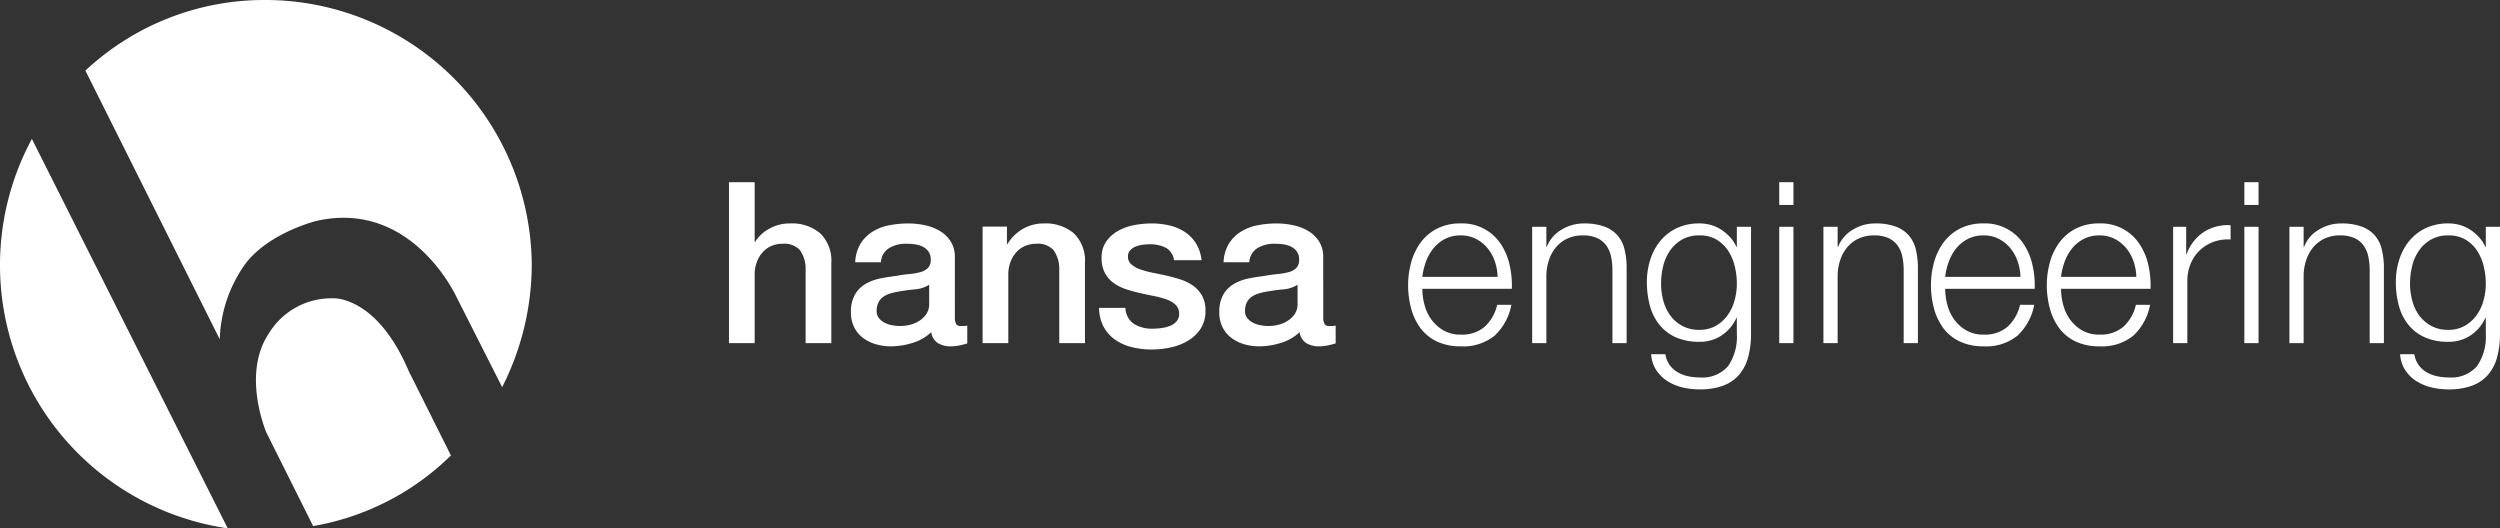 <svg id="Lager_1" data-name="Lager 1" xmlns="http://www.w3.org/2000/svg" viewBox="0 0 219.558 46.4"><rect x="0" y="0" width="219.558" height="46.4" fill="#333333" stroke="none"/><defs><style>.cls-1{fill:#fff;}</style></defs><path class="cls-1" d="M19.3,29.8a11.956,11.956,0,0,1,2.3-6.7c2.1-2.7,6.2-3.7,6.2-3.7,8.4-1.9,12.3,6.7,12.3,6.7l4,7.9a23.81,23.81,0,0,0,2.6-10.7A23.409,23.409,0,0,0,23.3,0,23.011,23.011,0,0,0,7.5,6.2Z"/><path class="cls-1" d="M2.8,12.2A23.354,23.354,0,0,0,20,46.4Z"/><path class="cls-1" d="M35.9,32.6c-2.8-6.6-6.6-6.4-6.6-6.4a6.433,6.433,0,0,0-5.7,3.1c-2.4,3.6-.2,8.7-.2,8.7l4.1,8.2A22.728,22.728,0,0,0,39.6,40Z"/><path class="cls-1" d="M125.102,26.761a3.84,3.84,0,0,0,.604,1.297,3.452,3.452,0,0,0,1.049.95,2.934,2.934,0,0,0,1.524.377,3.035,3.035,0,0,0,2.139-.713,3.756,3.756,0,0,0,1.069-1.901h1.247a4.981,4.981,0,0,1-1.455,2.693,4.344,4.344,0,0,1-3,.95,4.768,4.768,0,0,1-2.089-.426,3.856,3.856,0,0,1-1.436-1.168,5.101,5.101,0,0,1-.821-1.723,7.849,7.849,0,0,1-.268-2.069,7.433,7.433,0,0,1,.268-1.979,5.343,5.343,0,0,1,.821-1.733,4.133,4.133,0,0,1,1.436-1.228,4.419,4.419,0,0,1,2.089-.465,4.036,4.036,0,0,1,3.515,1.792,5.357,5.357,0,0,1,.782,1.841,8.091,8.091,0,0,1,.198,2.109h-7.86A5.551,5.551,0,0,0,125.102,26.761Zm6.178-3.811a3.726,3.726,0,0,0-.644-1.158,3.194,3.194,0,0,0-1.01-.812,2.895,2.895,0,0,0-1.347-.307,2.942,2.942,0,0,0-1.366.307,3.205,3.205,0,0,0-1.01.812,4.071,4.071,0,0,0-.663,1.168,5.727,5.727,0,0,0-.326,1.356h6.613A4.532,4.532,0,0,0,131.279,22.95Z"/><path class="cls-1" d="M135.807,19.921V21.683h.039a2.993,2.993,0,0,1,1.268-1.495,3.723,3.723,0,0,1,2-.564,5.038,5.038,0,0,1,1.791.277,2.843,2.843,0,0,1,1.159.782,2.925,2.925,0,0,1,.613,1.238,6.947,6.947,0,0,1,.179,1.644V30.137h-1.248V23.761a5.923,5.923,0,0,0-.118-1.218,2.584,2.584,0,0,0-.416-.979,2.021,2.021,0,0,0-.802-.653,2.945,2.945,0,0,0-1.258-.238,3.173,3.173,0,0,0-1.336.267,2.894,2.894,0,0,0-.99.733,3.368,3.368,0,0,0-.634,1.109,4.485,4.485,0,0,0-.247,1.395v5.96h-1.248V19.921Z"/><path class="cls-1" d="M153.535,31.345a3.972,3.972,0,0,1-.782,1.544,3.406,3.406,0,0,1-1.396.971,5.833,5.833,0,0,1-2.109.336,6.313,6.313,0,0,1-1.504-.178,4.28,4.28,0,0,1-1.317-.555,3.28,3.28,0,0,1-.97-.96,2.855,2.855,0,0,1-.445-1.396h1.247a2.212,2.212,0,0,0,.386.961,2.335,2.335,0,0,0,.693.624,3.07,3.07,0,0,0,.9.346,4.71,4.71,0,0,0,1.01.109,2.993,2.993,0,0,0,2.515-.99,4.551,4.551,0,0,0,.772-2.852V27.919h-.039a3.654,3.654,0,0,1-1.277,1.524,3.405,3.405,0,0,1-1.971.574,4.942,4.942,0,0,1-2.099-.405,3.898,3.898,0,0,1-1.436-1.119,4.546,4.546,0,0,1-.821-1.673,7.879,7.879,0,0,1-.258-2.05,6.355,6.355,0,0,1,.308-1.989,4.927,4.927,0,0,1,.891-1.644,4.158,4.158,0,0,1,1.445-1.109,4.569,4.569,0,0,1,1.97-.406,3.586,3.586,0,0,1,1.079.158,3.411,3.411,0,0,1,.921.446,3.964,3.964,0,0,1,.743.663,3.037,3.037,0,0,1,.505.792h.039V19.921h1.247v9.384A7.78,7.78,0,0,1,153.535,31.345Zm-2.861-2.723a3.237,3.237,0,0,0,1.03-.911,4.025,4.025,0,0,0,.623-1.297,5.478,5.478,0,0,0,.208-1.505,6.543,6.543,0,0,0-.178-1.504,4.36,4.36,0,0,0-.574-1.366,3.126,3.126,0,0,0-1.02-.99,2.886,2.886,0,0,0-1.516-.376,2.999,2.999,0,0,0-1.524.366,3.261,3.261,0,0,0-1.049.96,4.029,4.029,0,0,0-.604,1.356,6.476,6.476,0,0,0-.188,1.553,5.744,5.744,0,0,0,.197,1.505,3.854,3.854,0,0,0,.614,1.297,3.165,3.165,0,0,0,1.05.911,3.083,3.083,0,0,0,1.504.347A2.845,2.845,0,0,0,150.674,28.622Z"/><path class="cls-1" d="M157.505,16v2h-1.247v-2Zm0,3.92V30.137h-1.247V19.921Z"/><path class="cls-1" d="M161.387,19.921V21.683h.039a2.993,2.993,0,0,1,1.268-1.495,3.723,3.723,0,0,1,2-.564,5.038,5.038,0,0,1,1.791.277,2.842,2.842,0,0,1,1.159.782,2.925,2.925,0,0,1,.613,1.238,6.947,6.947,0,0,1,.179,1.644V30.137H167.188V23.761a5.923,5.923,0,0,0-.118-1.218,2.584,2.584,0,0,0-.416-.979,2.021,2.021,0,0,0-.802-.653,2.945,2.945,0,0,0-1.258-.238,3.173,3.173,0,0,0-1.336.267,2.894,2.894,0,0,0-.99.733,3.368,3.368,0,0,0-.634,1.109,4.485,4.485,0,0,0-.247,1.395v5.96h-1.248V19.921Z"/><path class="cls-1" d="M171.019,26.761a3.839,3.839,0,0,0,.605,1.297,3.452,3.452,0,0,0,1.049.95,2.934,2.934,0,0,0,1.524.377,3.035,3.035,0,0,0,2.139-.713,3.756,3.756,0,0,0,1.069-1.901h1.247a4.98,4.98,0,0,1-1.455,2.693,4.344,4.344,0,0,1-3,.95,4.768,4.768,0,0,1-2.089-.426,3.855,3.855,0,0,1-1.436-1.168,5.101,5.101,0,0,1-.821-1.723,7.849,7.849,0,0,1-.268-2.069,7.432,7.432,0,0,1,.268-1.979,5.342,5.342,0,0,1,.821-1.733,4.133,4.133,0,0,1,1.436-1.228,4.419,4.419,0,0,1,2.089-.465,4.036,4.036,0,0,1,3.515,1.792,5.357,5.357,0,0,1,.782,1.841,8.091,8.091,0,0,1,.198,2.109h-7.86A5.551,5.551,0,0,0,171.019,26.761Zm6.178-3.811a3.726,3.726,0,0,0-.644-1.158,3.194,3.194,0,0,0-1.01-.812,2.895,2.895,0,0,0-1.347-.307,2.942,2.942,0,0,0-1.366.307,3.205,3.205,0,0,0-1.01.812,4.071,4.071,0,0,0-.663,1.168,5.726,5.726,0,0,0-.326,1.356h6.613A4.532,4.532,0,0,0,177.196,22.95Z"/><path class="cls-1" d="M181.195,26.761a3.84,3.84,0,0,0,.604,1.297,3.452,3.452,0,0,0,1.049.95,2.934,2.934,0,0,0,1.524.377,3.035,3.035,0,0,0,2.139-.713,3.756,3.756,0,0,0,1.069-1.901h1.247a4.98,4.98,0,0,1-1.455,2.693,4.344,4.344,0,0,1-3,.95,4.768,4.768,0,0,1-2.089-.426,3.856,3.856,0,0,1-1.436-1.168,5.101,5.101,0,0,1-.821-1.723,7.849,7.849,0,0,1-.268-2.069,7.433,7.433,0,0,1,.268-1.979,5.343,5.343,0,0,1,.821-1.733,4.133,4.133,0,0,1,1.436-1.228,4.419,4.419,0,0,1,2.089-.465,4.036,4.036,0,0,1,3.515,1.792,5.357,5.357,0,0,1,.782,1.841,8.091,8.091,0,0,1,.198,2.109h-7.86A5.551,5.551,0,0,0,181.195,26.761Zm6.178-3.811a3.726,3.726,0,0,0-.644-1.158,3.194,3.194,0,0,0-1.01-.812,2.895,2.895,0,0,0-1.347-.307,2.942,2.942,0,0,0-1.366.307,3.205,3.205,0,0,0-1.01.812,4.071,4.071,0,0,0-.663,1.168,5.727,5.727,0,0,0-.326,1.356h6.613A4.532,4.532,0,0,0,187.373,22.95Z"/><path class="cls-1" d="M191.997,19.921v2.396h.04a3.918,3.918,0,0,1,1.476-1.921,3.86,3.86,0,0,1,2.386-.614v1.248a3.766,3.766,0,0,0-1.545.228,3.473,3.473,0,0,0-1.197.762,3.43,3.43,0,0,0-.782,1.179,3.918,3.918,0,0,0-.277,1.494V30.137h-1.247V19.921Z"/><path class="cls-1" d="M198.353,16v2h-1.247v-2Zm0,3.92V30.137h-1.247V19.921Z"/><path class="cls-1" d="M202.312,19.921V21.683h.039a2.993,2.993,0,0,1,1.268-1.495,3.723,3.723,0,0,1,2-.564,5.038,5.038,0,0,1,1.791.277,2.843,2.843,0,0,1,1.159.782,2.925,2.925,0,0,1,.613,1.238,6.947,6.947,0,0,1,.179,1.644V30.137h-1.248V23.761a5.923,5.923,0,0,0-.118-1.218,2.584,2.584,0,0,0-.416-.979,2.021,2.021,0,0,0-.802-.653,2.945,2.945,0,0,0-1.258-.238,3.173,3.173,0,0,0-1.336.267,2.894,2.894,0,0,0-.99.733,3.368,3.368,0,0,0-.634,1.109,4.485,4.485,0,0,0-.247,1.395v5.96h-1.248V19.921Z"/><path class="cls-1" d="M219.311,31.345a3.972,3.972,0,0,1-.782,1.544,3.406,3.406,0,0,1-1.396.971,5.833,5.833,0,0,1-2.109.336,6.313,6.313,0,0,1-1.504-.178,4.28,4.28,0,0,1-1.317-.555,3.28,3.28,0,0,1-.97-.96,2.855,2.855,0,0,1-.445-1.396h1.247a2.212,2.212,0,0,0,.386.961,2.335,2.335,0,0,0,.693.624,3.07,3.07,0,0,0,.9.346,4.71,4.71,0,0,0,1.01.109,2.993,2.993,0,0,0,2.515-.99,4.551,4.551,0,0,0,.772-2.852V27.919h-.039a3.654,3.654,0,0,1-1.277,1.524,3.405,3.405,0,0,1-1.971.574,4.942,4.942,0,0,1-2.099-.405,3.898,3.898,0,0,1-1.436-1.119,4.546,4.546,0,0,1-.821-1.673,7.879,7.879,0,0,1-.258-2.05,6.355,6.355,0,0,1,.308-1.989,4.927,4.927,0,0,1,.891-1.644,4.158,4.158,0,0,1,1.445-1.109,4.569,4.569,0,0,1,1.97-.406,3.586,3.586,0,0,1,1.079.158,3.411,3.411,0,0,1,.921.446,3.964,3.964,0,0,1,.743.663,3.037,3.037,0,0,1,.505.792h.039V19.921h1.247v9.384A7.78,7.78,0,0,1,219.311,31.345Zm-2.861-2.723a3.237,3.237,0,0,0,1.03-.911,4.025,4.025,0,0,0,.623-1.297,5.478,5.478,0,0,0,.208-1.505,6.543,6.543,0,0,0-.178-1.504,4.36,4.36,0,0,0-.574-1.366,3.126,3.126,0,0,0-1.02-.99,2.886,2.886,0,0,0-1.516-.376,2.999,2.999,0,0,0-1.524.366,3.261,3.261,0,0,0-1.049.96,4.029,4.029,0,0,0-.605,1.356,6.476,6.476,0,0,0-.188,1.553,5.744,5.744,0,0,0,.197,1.505,3.854,3.854,0,0,0,.614,1.297,3.165,3.165,0,0,0,1.05.911,3.083,3.083,0,0,0,1.504.347A2.845,2.845,0,0,0,216.449,28.622Z"/><path class="cls-1" d="M64.02,16h2.257v5.247h.04a3.292,3.292,0,0,1,1.237-1.158,3.657,3.657,0,0,1,1.832-.465,3.826,3.826,0,0,1,2.653.871,3.336,3.336,0,0,1,.97,2.613V30.137H70.752V23.703a2.782,2.782,0,0,0-.515-1.753,1.872,1.872,0,0,0-1.485-.544,2.451,2.451,0,0,0-1.03.208,2.224,2.224,0,0,0-.772.574,2.705,2.705,0,0,0-.495.86,3.074,3.074,0,0,0-.178,1.049V30.137H64.02Z"/><path class="cls-1" d="M83.859,27.86a1.2,1.2,0,0,0,.109.595.46.46,0,0,0,.426.178h.238a1.482,1.482,0,0,0,.317-.039v1.563c-.08.026-.182.057-.307.09-.125.032-.254.062-.386.089s-.264.046-.396.06c-.132.013-.244.02-.336.02a2.178,2.178,0,0,1-1.148-.277,1.377,1.377,0,0,1-.594-.97,3.998,3.998,0,0,1-1.653.95,6.54,6.54,0,0,1-1.891.297,4.615,4.615,0,0,1-1.327-.188,3.472,3.472,0,0,1-1.119-.554,2.649,2.649,0,0,1-.772-.931,2.865,2.865,0,0,1-.287-1.317,3.038,3.038,0,0,1,.346-1.544,2.564,2.564,0,0,1,.911-.931,4.12,4.12,0,0,1,1.267-.485q.702-.148,1.416-.228a11.649,11.649,0,0,1,1.168-.168,5.518,5.518,0,0,0,.98-.169,1.498,1.498,0,0,0,.673-.366,1.009,1.009,0,0,0,.247-.742,1.156,1.156,0,0,0-.208-.713,1.396,1.396,0,0,0-.515-.426,2.238,2.238,0,0,0-.683-.198,5.602,5.602,0,0,0-.712-.049,2.838,2.838,0,0,0-1.564.396,1.545,1.545,0,0,0-.693,1.228H75.108a3.401,3.401,0,0,1,.475-1.644,3.278,3.278,0,0,1,1.06-1.049,4.332,4.332,0,0,1,1.455-.555,8.674,8.674,0,0,1,1.663-.158,7.022,7.022,0,0,1,1.485.158,4.219,4.219,0,0,1,1.316.515,2.86,2.86,0,0,1,.94.921,2.524,2.524,0,0,1,.356,1.376ZM81.603,25.009a2.738,2.738,0,0,1-1.268.405q-.752.07-1.504.208a4.805,4.805,0,0,0-.693.169,2.057,2.057,0,0,0-.594.297,1.297,1.297,0,0,0-.406.495,1.696,1.696,0,0,0-.148.742.949.949,0,0,0,.218.634,1.576,1.576,0,0,0,.525.405,2.388,2.388,0,0,0,.673.208,4.129,4.129,0,0,0,.663.06,3.655,3.655,0,0,0,.812-.099,2.724,2.724,0,0,0,.822-.337,2.157,2.157,0,0,0,.643-.604,1.531,1.531,0,0,0,.258-.901Z"/><path class="cls-1" d="M86.295,19.901h2.138v1.505l.04.039a3.781,3.781,0,0,1,1.346-1.336,3.588,3.588,0,0,1,1.841-.485,3.826,3.826,0,0,1,2.653.871,3.336,3.336,0,0,1,.97,2.613V30.137H93.027V23.703a2.782,2.782,0,0,0-.515-1.753,1.872,1.872,0,0,0-1.485-.544,2.451,2.451,0,0,0-1.03.208,2.224,2.224,0,0,0-.772.574,2.705,2.705,0,0,0-.495.86,3.074,3.074,0,0,0-.178,1.049V30.137H86.295Z"/><path class="cls-1" d="M98.84,27.039a1.747,1.747,0,0,0,.772,1.423,3.042,3.042,0,0,0,1.605.406,6.17,6.17,0,0,0,.742-.051,3.176,3.176,0,0,0,.782-.192,1.469,1.469,0,0,0,.599-.417.999.999,0,0,0,.213-.722,1.024,1.024,0,0,0-.325-.732,2.256,2.256,0,0,0-.782-.457,7.676,7.676,0,0,0-1.087-.295q-.61-.122-1.24-.264a11.749,11.749,0,0,1-1.25-.346,4.014,4.014,0,0,1-1.077-.548,2.546,2.546,0,0,1-.762-.883,2.821,2.821,0,0,1-.284-1.331,2.39,2.39,0,0,1,.416-1.433,3.185,3.185,0,0,1,1.057-.934,4.594,4.594,0,0,1,1.422-.498,8.315,8.315,0,0,1,1.494-.142,6.889,6.889,0,0,1,1.554.172,4.228,4.228,0,0,1,1.341.559,3.286,3.286,0,0,1,.996,1.005,3.489,3.489,0,0,1,.498,1.494h-2.418a1.447,1.447,0,0,0-.762-1.118,3.165,3.165,0,0,0-1.371-.284,4.912,4.912,0,0,0-.579.04,2.694,2.694,0,0,0-.63.152,1.331,1.331,0,0,0-.498.326.775.775,0,0,0-.203.558.885.885,0,0,0,.295.691,2.329,2.329,0,0,0,.772.436,7.552,7.552,0,0,0,1.087.295q.61.123,1.26.264.629.143,1.239.346a3.991,3.991,0,0,1,1.087.548,2.674,2.674,0,0,1,.772.874,2.645,2.645,0,0,1,.295,1.301,2.824,2.824,0,0,1-.427,1.584,3.36,3.36,0,0,1-1.107,1.056,5.006,5.006,0,0,1-1.514.589,7.639,7.639,0,0,1-1.645.183,7.19,7.19,0,0,1-1.839-.223,4.296,4.296,0,0,1-1.463-.68,3.288,3.288,0,0,1-.975-1.138,3.607,3.607,0,0,1-.376-1.615Z"/><path class="cls-1" d="M116.213,27.86a1.204,1.204,0,0,0,.109.595.46.46,0,0,0,.426.178h.236a1.484,1.484,0,0,0,.318-.039v1.563c-.08.026-.182.057-.307.09-.127.032-.256.062-.387.089-.133.026-.264.046-.396.06-.133.013-.244.02-.336.02a2.174,2.174,0,0,1-1.148-.277,1.373,1.373,0,0,1-.594-.97,3.998,3.998,0,0,1-1.653.95,6.543,6.543,0,0,1-1.892.297,4.615,4.615,0,0,1-1.327-.188,3.472,3.472,0,0,1-1.119-.554,2.649,2.649,0,0,1-.772-.931,2.865,2.865,0,0,1-.287-1.317,3.038,3.038,0,0,1,.346-1.544,2.564,2.564,0,0,1,.911-.931,4.12,4.12,0,0,1,1.267-.485q.702-.148,1.416-.228a11.659,11.659,0,0,1,1.169-.168,5.512,5.512,0,0,0,.979-.169,1.506,1.506,0,0,0,.674-.366,1.011,1.011,0,0,0,.246-.742,1.156,1.156,0,0,0-.207-.713,1.393,1.393,0,0,0-.516-.426,2.231,2.231,0,0,0-.683-.198,5.595,5.595,0,0,0-.712-.049,2.84,2.84,0,0,0-1.565.396,1.545,1.545,0,0,0-.693,1.228h-2.257a3.401,3.401,0,0,1,.475-1.644,3.278,3.278,0,0,1,1.06-1.049,4.332,4.332,0,0,1,1.455-.555,8.674,8.674,0,0,1,1.663-.158,7.015,7.015,0,0,1,1.485.158,4.215,4.215,0,0,1,1.316.515,2.877,2.877,0,0,1,.941.921,2.536,2.536,0,0,1,.355,1.376ZM113.955,25.009a2.728,2.728,0,0,1-1.267.405q-.751.07-1.504.208a4.796,4.796,0,0,0-.694.169,2.057,2.057,0,0,0-.594.297,1.297,1.297,0,0,0-.406.495,1.696,1.696,0,0,0-.148.742.949.949,0,0,0,.218.634,1.576,1.576,0,0,0,.525.405,2.388,2.388,0,0,0,.673.208,4.135,4.135,0,0,0,.664.06,3.651,3.651,0,0,0,.812-.099,2.712,2.712,0,0,0,.821-.337,2.162,2.162,0,0,0,.645-.604,1.54,1.54,0,0,0,.256-.901Z"/></svg>